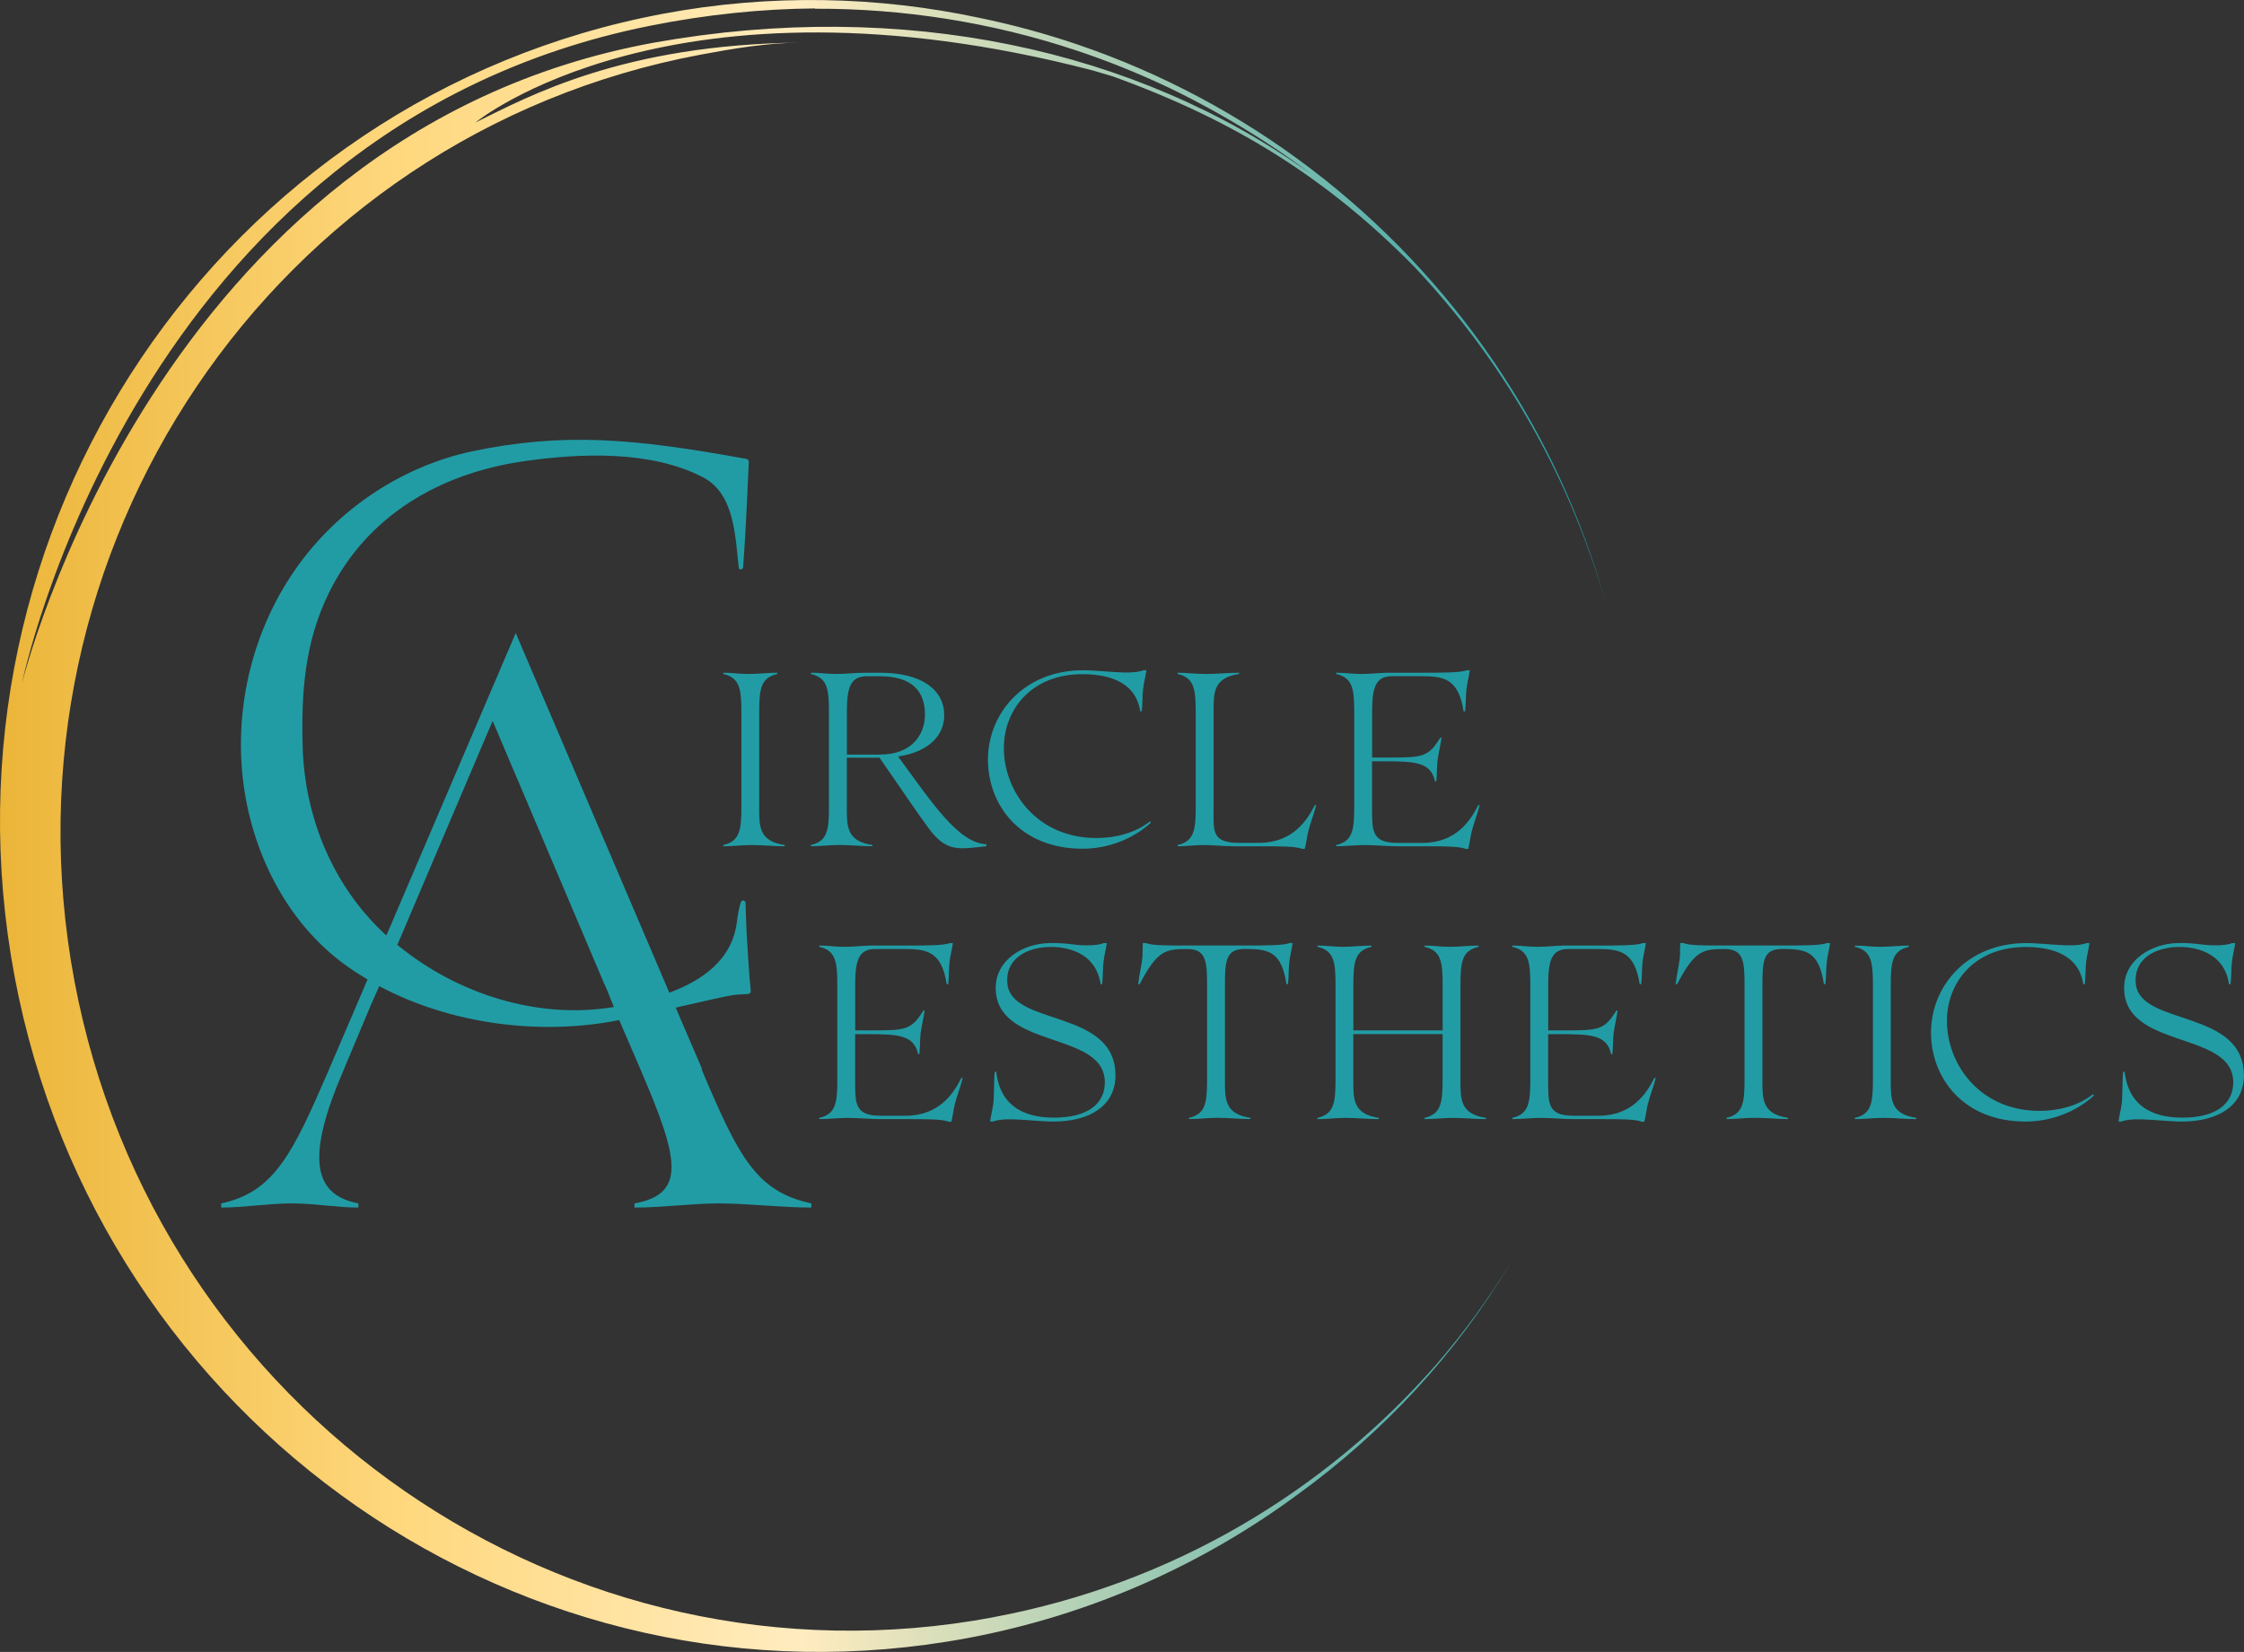 <?xml version="1.0" encoding="UTF-8"?> <svg xmlns="http://www.w3.org/2000/svg" xmlns:xlink="http://www.w3.org/1999/xlink" id="Layer_2" viewBox="0 0 377.98 278.33"><rect x="0" y="0" width="377.98" height="278.33" fill="#333333" stroke="none"/><defs><style> .cls-1 { fill: url(#linear-gradient); } .cls-2 { fill: #219ca5; } </style><linearGradient id="linear-gradient" x1="0" y1="139.17" x2="270.44" y2="139.17" gradientUnits="userSpaceOnUse"><stop offset="0" stop-color="#ebb538"></stop><stop offset=".25" stop-color="#ffd87e"></stop><stop offset=".5" stop-color="#ffecbf"></stop><stop offset="1" stop-color="#219ca5"></stop></linearGradient></defs><g id="Layer_1-2" data-name="Layer_1"><g><path class="cls-1" d="M167.39,272.48c-71.87,13.5-141.2-34.49-154.85-107.19C-1.11,92.59,46.08,22.72,117.95,9.22c5.61-1.05,11.19-1.98,16.74-2.04-29.66.34-45.53,8.97-54.62,13.47,0,0,33.08-27.22,104.04-8.77l3.33.99c20.58,7.42,36.24,17.28,50.79,32.08,4.78,5.08,9.2,10.51,13.16,16.25,8.48,12.27,14.95,25.95,19.06,40.31-4-14.39-10.37-28.13-18.78-40.5-8.4-12.37-18.82-23.38-30.72-32.46-11.9-9.09-25.28-16.24-39.48-21.06-5.36-1.82-10.84-3.31-16.39-4.46-17.19-3.68-35.28-4.11-53.4-.71C37.16,16.31-11.74,88.92,2.45,164.49c14.19,75.57,86.11,125.49,160.63,111.49,20.8-3.91,39.59-12.41,55.59-24.24,14.4-10.46,26.73-23.73,35.8-39.03-3.65,6.02-7.81,11.7-12.39,17.02-18.79,21.52-44.57,37.09-74.69,42.74ZM109.45,4.35c9.75-1.95,19.04-2.86,27.82-2.93v.05c14.86-.05,29.75,2.29,43.87,6.98,5.27,1.74,10.43,3.82,15.46,6.19.11.05.21.1.31.15,1.29.61,2.56,1.26,3.83,1.91.91.47,1.8.95,2.68,1.43.41.22.82.45,1.24.68,2.86,1.6,5.58,3.24,8.15,4.9.76.49,1.51.99,2.26,1.49.48.32.96.65,1.42.97,1.36.95,2.71,1.91,4.04,2.91.07.05.13.11.2.16C191.41,8.24,152.14-.29,110.24,7.17,26.25,22.4,3.67,115.25,3.67,115.25c0,0,19.06-93.53,105.78-110.9ZM241.88,229.97c-.22.25-.43.5-.65.75.22-.25.44-.49.65-.75Z"></path><path class="cls-2" d="M121.83,142.38c2.71-.63,3.05-2.38,3.05-6.39v-16.04c0-4.01-.33-5.76-3.05-6.39v-.21c1.84,0,2.46.21,4.3.21,1.59,0,3.22-.21,4.8-.21v.21c-2.72.63-3.05,2.38-3.05,6.39v16.04c0,3.18-.08,5.76,4.3,6.39v.21c-1.84,0-3.72-.21-5.56-.21-1.59,0-3.22.21-4.8.21v-.21ZM136.58,142.38c2.72-.63,3.05-2.38,3.05-6.39v-16.04c0-4.01-.33-5.76-3.05-6.39v-.21c1.84,0,2.46.21,4.3.21,1.59,0,3.22-.21,4.8-.21h2.51c7.23,0,10.86,2.97,10.86,7.18,0,3.26-2.46,6.14-7.77,6.93,5.81,7.94,10.15,14.58,14.87,14.79v.33c-4.43.46-6.64,1.13-9.65-2.92-1.8-2.42-4.18-5.97-8.35-11.99h-5.51v8.31c0,3.18-.08,5.76,4.3,6.39v.21c-1.84,0-3.72-.21-5.56-.21-1.59,0-3.22.21-4.8.21v-.21ZM142.64,127.14h5.56c5.51,0,7.56-3.47,7.6-6.64.04-3.97-2.09-6.56-7.6-6.56h-2.21c-2.8,0-3.34,2.01-3.34,6.02v7.19ZM166.41,128.01c0-7.85,6.1-15.08,16.04-15.08,1.92,0,4.8.33,6.85.38,1.8.04,2.8-.17,3.3-.38h.5c-.13,1-.42,2.05-.54,3.05-.17,1.29-.08,2.59-.25,3.88h-.25c-.84-5.6-6.47-6.27-9.73-6.27-8.65,0-13.24,6.02-13.24,12.45,0,7.27,5.51,15.16,15.62,15.16,3.13,0,6.52-.84,8.98-2.8l.17.21c-3.01,2.76-7.23,4.39-11.49,4.39-10.65,0-15.96-7.48-15.96-15ZM219.29,143.01c-1.04-.42-3.72-.42-6.85-.42h-4.64c-2.42-.04-3.43-.21-5.05-.21s-2.8.21-4.39.21v-.21c2.71-.63,3.05-2.38,3.05-6.39v-16.04c0-4.01-.33-5.76-3.05-6.39v-.21c1.59,0,3.22.21,4.8.21,1.84,0,3.72-.21,5.56-.21v.21c-4.39.63-4.3,3.22-4.3,6.39v16.04c0,4.01-.42,6.02,4.3,6.02h3.34c5.76,0,8.15-3.88,9.4-6.35h.25c-.38,1.46-.96,2.92-1.34,4.39-.25,1-.33,1.96-.59,2.97h-.5ZM246.82,143.01c-1.04-.42-3.72-.42-6.85-.42h-4.6c-1.84,0-3.68-.21-5.51-.21-1.59,0-3.22.21-4.8.21v-.21c2.72-.63,3.05-2.38,3.05-6.39v-16.04c0-4.01-.33-5.76-3.05-6.39v-.21c1.84,0,2.46.21,4.3.21,1.38,0,2.8-.17,4.22-.21h5.85c3.55,0,6.6,0,7.64-.42h.5c-.13,1-.42,2.05-.54,3.05-.17,1.29-.08,2.59-.25,3.88h-.25c-.84-5.6-3.47-5.93-7.14-5.93h-4.93c-2.8,0-3.34,2.01-3.34,6.02v7.69h3.13c5.47,0,6.39-.17,8.35-3.34h.21c-.17,1.25-.5,2.55-.67,3.8-.13,1.17-.08,2.38-.21,3.55h-.21c-.71-3.22-3.26-3.38-8.73-3.38h-1.88v7.73c0,4.01-.08,6.02,4.3,6.02h4.18c5.76,0,8.15-3.88,9.4-6.35h.25c-.38,1.46-.96,2.92-1.34,4.39-.25,1-.33,1.96-.58,2.97h-.5ZM159.75,188.98c-1.04-.42-3.72-.42-6.85-.42h-4.6c-1.84,0-3.68-.21-5.51-.21-1.59,0-3.22.21-4.8.21v-.21c2.72-.63,3.05-2.38,3.05-6.39v-16.04c0-4.01-.33-5.76-3.05-6.39v-.21c1.84,0,2.46.21,4.3.21,1.38,0,2.8-.17,4.22-.21h5.85c3.55,0,6.6,0,7.64-.42h.5c-.13,1-.42,2.05-.54,3.05-.17,1.29-.08,2.59-.25,3.88h-.25c-.84-5.6-3.47-5.93-7.14-5.93h-4.93c-2.8,0-3.34,2.01-3.34,6.02v7.69h3.13c5.47,0,6.39-.17,8.35-3.34h.21c-.17,1.25-.5,2.55-.67,3.8-.13,1.17-.08,2.38-.21,3.55h-.21c-.71-3.22-3.26-3.38-8.73-3.38h-1.88v7.73c0,4.01-.08,6.02,4.3,6.02h4.18c5.76,0,8.15-3.88,9.4-6.35h.25c-.38,1.46-.96,2.92-1.34,4.39-.25,1-.33,1.96-.58,2.97h-.5ZM166.77,188.98c.13-1,.42-2.05.54-3.05.17-1.3.08-4.05.25-5.35h.25c.75,6.72,6.06,7.73,9.73,7.73,5.64,0,8.56-2.3,8.56-5.97,0-.21,0-.38-.04-.63-.84-7.94-18.34-5.1-18.34-15.25,0-4.72,4.55-7.44,8.94-7.56,2.76-.08,4.14.33,5.97.38,1.8.04,2.8-.17,3.3-.38h.5c-.13,1-.42,2.05-.54,3.05-.17,1.29-.08,2.59-.25,3.88h-.25c-.84-5.6-6.06-6.39-8.9-6.27-3.3.13-7.18,1.8-6.81,6.14.63,7.27,18.21,4.22,18.21,15.5,0,4.97-4.14,7.77-10.48,7.77-1.92,0-4.8-.33-6.85-.38-1.8-.04-2.8.17-3.3.38h-.5ZM200.27,188.35c2.72-.63,3.05-2.38,3.05-6.39v-16.04c0-4.01-.21-6.02-3.34-6.02h-.17c-3.55,0-4.93.33-7.85,5.93h-.25c.17-1.46.54-3.01.71-4.43.08-.84,0-1.67.08-2.51h.5c1.04.42,3.34.42,6.77.42h9.82c3.55,0,6.6,0,7.64-.42h.5c-.13,1-.42,2.05-.54,3.05-.17,1.29-.08,2.59-.25,3.88h-.25c-.84-5.56-3.01-5.93-7.06-5.93-3.13,0-3.3,2.01-3.3,6.02v16.04c0,3.18-.08,5.76,4.3,6.39v.21c-1.84,0-3.72-.21-5.56-.21-1.59,0-3.22.21-4.8.21v-.21ZM221.91,188.35c2.71-.63,3.05-2.38,3.05-6.39v-16.04c0-4.01-.33-5.76-3.05-6.39v-.21c1.84,0,2.46.21,4.3.21,1.59,0,3.22-.21,4.8-.21v.21c-2.72.63-3.05,2.38-3.05,6.39v7.69h15.04v-7.69c0-4.01-.33-5.76-3.05-6.39v-.21c1.84,0,2.46.21,4.3.21,1.59,0,3.22-.21,4.8-.21v.21c-2.72.63-3.05,2.38-3.05,6.39v16.04c0,3.18-.08,5.76,4.3,6.39v.21c-1.84,0-3.72-.21-5.56-.21-1.59,0-3.22.21-4.8.21v-.21c2.71-.63,3.05-2.38,3.05-6.39v-7.73h-15.04v7.73c0,3.18-.08,5.76,4.3,6.39v.21c-1.84,0-3.72-.21-5.56-.21-1.59,0-3.22.21-4.8.21v-.21ZM276.47,188.98c-1.04-.42-3.72-.42-6.85-.42h-4.59c-1.84,0-3.68-.21-5.51-.21-1.59,0-3.22.21-4.8.21v-.21c2.71-.63,3.05-2.38,3.05-6.39v-16.04c0-4.01-.33-5.76-3.05-6.39v-.21c1.84,0,2.46.21,4.3.21,1.38,0,2.8-.17,4.22-.21h5.85c3.55,0,6.6,0,7.64-.42h.5c-.13,1-.42,2.05-.54,3.05-.17,1.29-.08,2.59-.25,3.88h-.25c-.84-5.6-3.47-5.93-7.14-5.93h-4.93c-2.8,0-3.34,2.01-3.34,6.02v7.69h3.13c5.47,0,6.39-.17,8.35-3.34h.21c-.17,1.25-.5,2.55-.67,3.8-.13,1.17-.08,2.38-.21,3.55h-.21c-.71-3.22-3.26-3.38-8.73-3.38h-1.88v7.73c0,4.01-.08,6.02,4.3,6.02h4.18c5.76,0,8.15-3.88,9.4-6.35h.25c-.38,1.46-.96,2.92-1.34,4.39-.25,1-.33,1.96-.59,2.97h-.5ZM290.8,188.35c2.72-.63,3.05-2.38,3.05-6.39v-16.04c0-4.01-.21-6.02-3.34-6.02h-.17c-3.55,0-4.93.33-7.85,5.93h-.25c.17-1.46.54-3.01.71-4.43.08-.84,0-1.67.08-2.51h.5c1.04.42,3.34.42,6.77.42h9.82c3.55,0,6.6,0,7.64-.42h.5c-.13,1-.42,2.05-.54,3.05-.17,1.29-.08,2.59-.25,3.88h-.25c-.84-5.56-3.01-5.93-7.06-5.93-3.13,0-3.3,2.01-3.3,6.02v16.04c0,3.18-.08,5.76,4.3,6.39v.21c-1.84,0-3.72-.21-5.56-.21-1.59,0-3.22.21-4.8.21v-.21ZM312.43,188.35c2.72-.63,3.05-2.38,3.05-6.39v-16.04c0-4.01-.33-5.76-3.05-6.39v-.21c1.84,0,2.46.21,4.3.21,1.59,0,3.22-.21,4.8-.21v.21c-2.71.63-3.05,2.38-3.05,6.39v16.04c0,3.18-.08,5.76,4.3,6.39v.21c-1.84,0-3.72-.21-5.56-.21-1.59,0-3.22.21-4.8.21v-.21ZM325.26,173.98c0-7.85,6.1-15.08,16.04-15.08,1.92,0,4.8.33,6.85.38,1.8.04,2.8-.17,3.3-.38h.5c-.13,1-.42,2.05-.54,3.05-.17,1.29-.08,2.59-.25,3.88h-.25c-.84-5.6-6.47-6.27-9.73-6.27-8.65,0-13.24,6.02-13.24,12.45,0,7.27,5.51,15.16,15.62,15.16,3.13,0,6.52-.84,8.98-2.8l.17.21c-3.01,2.76-7.23,4.39-11.49,4.39-10.65,0-15.96-7.48-15.96-15ZM356.84,188.98c.13-1,.42-2.05.54-3.05.17-1.3.08-4.05.25-5.35h.25c.75,6.72,6.06,7.73,9.73,7.73,5.64,0,8.56-2.3,8.56-5.97,0-.21,0-.38-.04-.63-.84-7.94-18.34-5.1-18.34-15.25,0-4.72,4.55-7.44,8.94-7.56,2.76-.08,4.14.33,5.97.38,1.8.04,2.8-.17,3.3-.38h.5c-.13,1-.42,2.05-.54,3.05-.17,1.29-.08,2.59-.25,3.88h-.25c-.84-5.6-6.06-6.39-8.9-6.27-3.3.13-7.18,1.8-6.81,6.14.63,7.27,18.21,4.22,18.21,15.5,0,4.97-4.14,7.77-10.48,7.77-1.92,0-4.8-.33-6.85-.38-1.8-.04-2.8.17-3.3.38h-.5ZM118.18,180.16h.1l-3.7-8.6-.76-1.79c10.32-2.33,9.16-2.13,12.14-2.29.3,0,.54-.25.5-.55-.18-1.69-.31-3.38-.41-5.08-.33-5.57-.31-4.17-.47-9.73-.01-.45-.63-.55-.78-.13-.27.76-.51,1.98-.68,3.37-.81,6.44-5.96,9.89-11.38,11.9l-3.07-7.2-22.8-53.4-21.79,50.96c-8.92-8.14-13.78-19.84-14.1-31.84-.25-9.04.32-17.48,4.38-25.8,6.36-13.04,18.64-20.19,32.75-22.25,9.63-1.4,21.59-1.88,30.36,2.72,5.18,2.74,5.36,9.61,5.97,15.23.04.41.71.3.74-.11.46-6.2.85-15.55.95-17.75.01-.25-.17-.46-.41-.5-18.96-3.45-30.75-4.51-46.25-1.27-12,2.6-22.8,9.9-29.8,20-7,10.1-10.1,22.7-8.8,34.8,1.3,12.3,7.2,24.3,17.1,31.6,1.26.93,2.59,1.77,3.94,2.58l-1.55,3.63-5.1,11.9c-5.9,13.6-9,20.3-18,22.2v.7c3.8,0,8-.7,11.9-.7s7.5.7,11.2.7v-.7c-7.9-1.5-8.6-8.2-2.6-22.2l4.7-11.2,1.42-3.21c12.19,6.51,27.35,8.35,40.42,5.72l3.57,8.29c6.3,14.7,8,21-1,22.6v.7c4.8,0,9.6-.7,14.3-.7s10.4.7,15.5.7v-.7c-9.4-2-12.3-8-18.5-22.6ZM66.93,159.2l16.05-37.74,18.8,44.3.2.4,1.43,3.51c-12.77,2.14-26.4-2.16-36.48-10.47Z"></path></g></g></svg> 